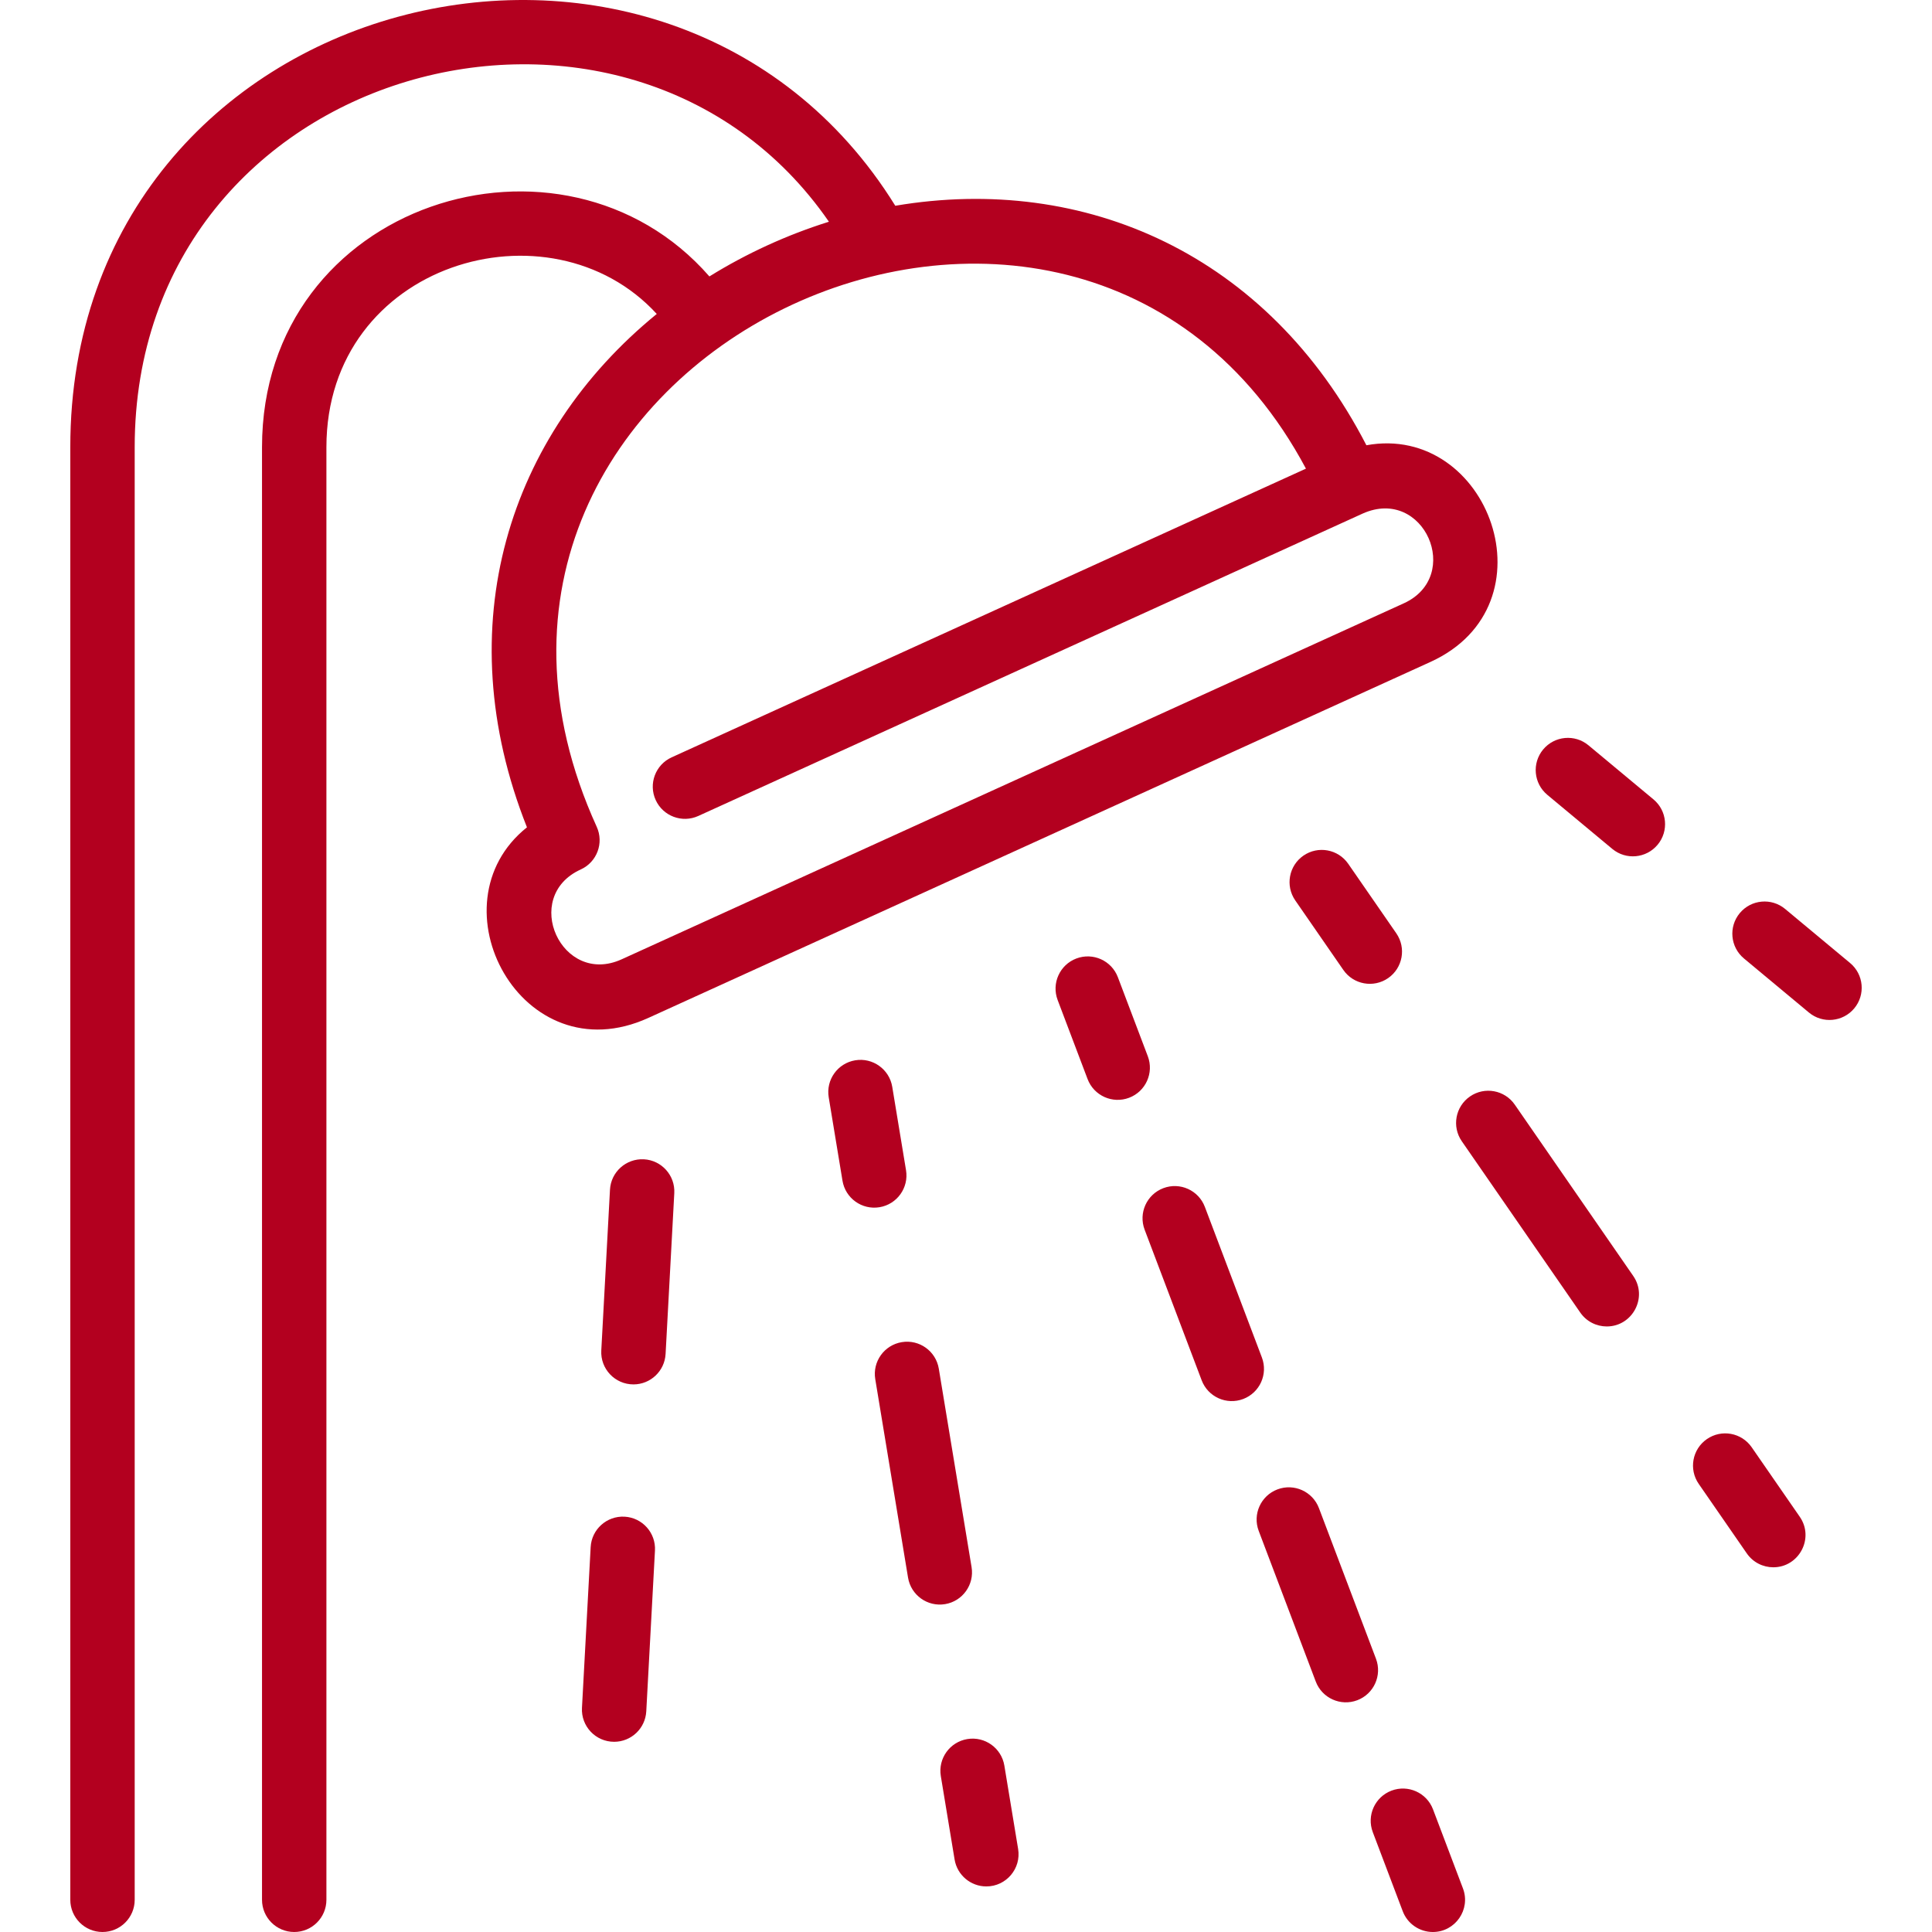 <svg xmlns="http://www.w3.org/2000/svg" id="Layer_1" enable-background="new 0 0 480.019 480.019" height="512" viewBox="0 0 480.019 480.019" width="512"><g><path d="m161.083 252.909 194.313-88.442c31.16-14.181 14.483-59.388-15.905-53.841-24.456-47.411-69.916-67.478-117.051-59.505-56.32-90.871-204.974-54.29-204.974 59.991v360.905c0 4.418 3.582 8 8 8s8-3.582 8-8v-360.905c0-95.645 122.809-127.979 172.485-56.022-10.441 3.271-20.496 7.885-29.695 13.591-36.405-41.699-111.156-18.589-111.156 42.431v360.905c0 4.418 3.582 8 8 8s8-3.582 8-8v-360.905c0-45.871 55.585-62.013 82.078-33.109-36.839 30.041-52.133 77.483-32.251 127.55-23.976 19.147-1.312 61.679 30.156 47.356zm-16.789-36.886c4.021-1.83 5.798-6.574 3.967-10.595-53.02-116.49 118.453-197.236 176.21-88.992l-157.599 71.732c-4.021 1.831-5.798 6.574-3.967 10.595 1.83 4.021 6.575 5.798 10.595 3.967.608-.277 165.218-75.199 165.107-75.149 15.196-6.754 24.95 15.592 10.161 22.323l-194.313 88.442c-14.913 6.786-25.073-15.535-10.161-22.323z" fill="#b3001f"/><path d="m285.181 262.433-7.438-19.639c-1.565-4.132-6.184-6.212-10.315-4.648-4.132 1.565-6.213 6.183-4.648 10.315l7.438 19.639c1.562 4.126 6.177 6.214 10.315 4.648 4.132-1.565 6.213-6.184 4.648-10.315z" fill="#b3001f"/><path d="m341.87 412.123-14.172-37.423c-1.565-4.132-6.187-6.213-10.314-4.648-4.132 1.565-6.213 6.183-4.648 10.314l14.172 37.423c1.565 4.132 6.184 6.212 10.314 4.648 4.132-1.565 6.213-6.183 4.648-10.314z" fill="#b3001f"/><path d="m313.526 337.277-14.172-37.422c-1.564-4.132-6.184-6.213-10.315-4.648-4.132 1.565-6.213 6.183-4.648 10.315l14.172 37.422c1.562 4.126 6.177 6.214 10.315 4.648 4.131-1.565 6.212-6.183 4.648-10.315z" fill="#b3001f"/><path d="m356.042 449.545c-1.565-4.132-6.185-6.213-10.315-4.648-4.132 1.565-6.213 6.183-4.648 10.315l7.438 19.639c1.211 3.199 4.253 5.168 7.483 5.168 5.572 0 9.466-5.593 7.48-10.835z" fill="#b3001f"/><path d="m225.107 290.746-3.422-20.719c-.72-4.359-4.84-7.308-9.197-6.589-4.359.72-7.31 4.837-6.589 9.197l3.422 20.719c.718 4.348 4.825 7.311 9.197 6.589 4.359-.72 7.309-4.838 6.589-9.197z" fill="#b3001f"/><path d="m241.395 389.363-8.144-49.309c-.72-4.359-4.835-7.311-9.197-6.589-4.359.72-7.31 4.837-6.589 9.197l8.144 49.309c.717 4.341 4.817 7.311 9.197 6.589 4.359-.72 7.309-4.837 6.589-9.197z" fill="#b3001f"/><path d="m249.539 438.671c-.72-4.359-4.839-7.309-9.197-6.589-4.359.72-7.309 4.837-6.589 9.197l3.422 20.719c.647 3.918 4.038 6.698 7.883 6.698 4.965 0 8.704-4.45 7.903-9.305z" fill="#b3001f"/><path d="m159.974 288.034c-4.408-.227-8.182 3.145-8.42 7.557l-2.159 39.942c-.248 4.582 3.399 8.432 7.995 8.432 4.221 0 7.751-3.303 7.981-7.568l2.159-39.942c.24-4.413-3.144-8.183-7.556-8.421z" fill="#b3001f"/><path d="m155.174 376.829c-4.414-.233-8.182 3.145-8.42 7.557l-2.159 39.942c-.248 4.582 3.399 8.432 7.995 8.432 4.221 0 7.751-3.303 7.981-7.568l2.159-39.942c.24-4.413-3.143-8.183-7.556-8.421z" fill="#b3001f"/><path d="m323.848 212.586c-3.634 2.513-4.543 7.496-2.03 11.13l11.944 17.273c2.516 3.639 7.502 4.539 11.13 2.03 3.634-2.513 4.543-7.496 2.03-11.13l-11.944-17.273c-2.512-3.634-7.495-4.543-11.13-2.03z" fill="#b3001f"/><path d="m376.355 274.453c-2.512-3.633-7.494-4.543-11.13-2.03-3.634 2.513-4.542 7.496-2.03 11.13l29.433 42.563c1.553 2.246 4.049 3.451 6.587 3.451 6.379 0 10.26-7.218 6.573-12.55z" fill="#b3001f"/><path d="m435.22 359.582c-2.513-3.633-7.494-4.543-11.13-2.03-3.634 2.513-4.542 7.496-2.03 11.13l11.944 17.272c1.553 2.246 4.049 3.45 6.587 3.45 6.379 0 10.259-7.219 6.573-12.551z" fill="#b3001f"/><path d="m410.816 198.613-16.142-13.433c-3.397-2.827-8.44-2.364-11.267 1.032-2.826 3.396-2.364 8.44 1.032 11.267l16.142 13.433c3.409 2.837 8.452 2.351 11.267-1.032 2.826-3.396 2.364-8.441-1.032-11.267z" fill="#b3001f"/><path d="m459.67 239.269-16.142-13.433c-3.396-2.826-8.44-2.364-11.267 1.032-2.826 3.396-2.364 8.44 1.032 11.267l16.142 13.433c3.402 2.832 8.446 2.356 11.267-1.032 2.826-3.397 2.364-8.441-1.032-11.267z" fill="#b3001f"/></g></svg>